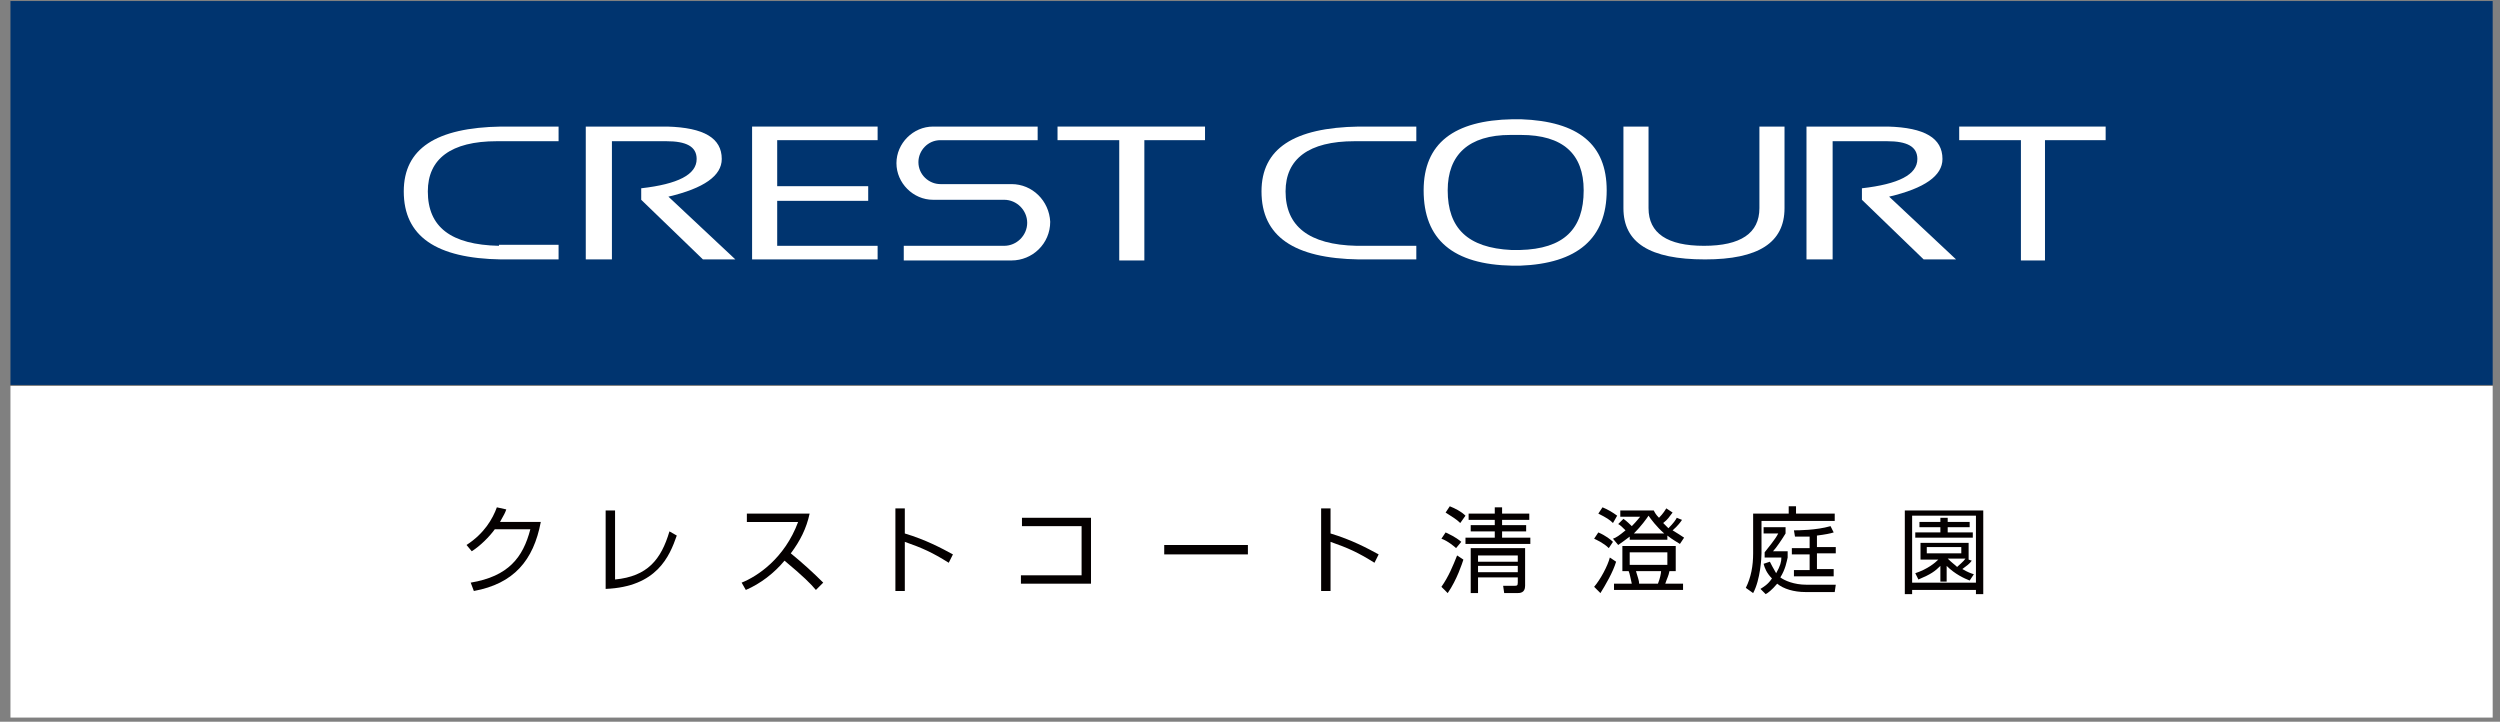 <?xml version="1.0" encoding="utf-8"?>
<!-- Generator: Adobe Illustrator 12.0.0, SVG Export Plug-In  -->
<!DOCTYPE svg PUBLIC "-//W3C//DTD SVG 1.1//EN" "http://www.w3.org/Graphics/SVG/1.1/DTD/svg11.dtd">
<svg  version="1.1" xmlns="http://www.w3.org/2000/svg" xmlns:xlink="http://www.w3.org/1999/xlink" xmlns:a="http://ns.adobe.com/AdobeSVGViewerExtensions/3.0/"
	 width="239" height="69" viewBox="-1 -0.1 239 69" enable-background="new -1 -0.1 239 69" xml:space="preserve">
<rect x="-1" y="-0.1" width="239" height="69" fill="#808080" stroke="none"/>
<defs>
</defs>
<rect fill="#00346F" width="237.3" height="36.7"/>
<rect y="36.8" fill="#FFFFFF" width="237.3" height="31.7"/>
<path fill="#FFFFFF" d="M154.2,19.8V12h2.4v7.8c0,2.4,1.8,3.6,5.3,3.6s5.3-1.2,5.3-3.6V12h2.4v7.8c0,3.3-2.5,4.9-7.6,4.9
	C156.7,24.7,154.2,23.1,154.2,19.8"/>
<polygon fill="#FFFFFF" points="114.2,12 114.2,13.3 108.4,13.3 108.4,24.8 106,24.8 106,13.3 100.1,13.3 100.1,12 "/>
<path fill="#FFFFFF" d="M152.6,18.1c0-4.4-2.7-6.6-8.2-6.8v0h-0.7h-0.1v0c-5.6,0.1-8.5,2.3-8.5,6.8c0,4.7,2.8,7.1,8.5,7.2v0h0.1h0.3
	h0.3v0C149.8,25.1,152.6,22.7,152.6,18.1 M144.3,23.8h-0.6h-0.2v0c-4.2-0.2-6.1-2.1-6.1-5.7c0-3.4,2-5.3,6-5.3l0.3,0h0.1h0.3h0.3v0
	h0c4,0,6,1.8,6,5.3C150.4,21.8,148.5,23.7,144.3,23.8"/>
<path fill="#FFFFFF" d="M46.7,23.4L46.7,23.4c-4.6-0.1-6.8-1.8-6.8-5.2c0-3.1,2.2-4.8,6.6-4.8l2,0h3.9l0,0V12h-5.5v0
	c-6.2,0.1-9.3,2.1-9.3,6.2c0,4.3,3.1,6.4,9.3,6.5v0h5.5v-1.4H46.7z"/>
<path fill="#FFFFFF" d="M128.7,23.4L128.7,23.4c-4.6-0.1-6.8-1.9-6.8-5.2c0-3.1,2.2-4.8,6.6-4.8l0.4,0h5.5l0-0.1V12h-5.5v0
	c-6.2,0.1-9.3,2.1-9.3,6.2c0,4.3,3.1,6.4,9.3,6.5v0h5.5v-1.3H128.7z"/>
<path fill="#FFFFFF" d="M171.7,24.7V12h7.8c3.5,0.1,5.2,1.1,5.2,3.1c0,1.6-1.7,2.8-5.1,3.6l6.4,6h-3.1L177,19v-1.1
	c3.5-0.4,5.3-1.3,5.3-2.8c0-1.2-1-1.7-2.9-1.7h-5.2v11.3H171.7z"/>
<path fill="#FFFFFF" d="M55,24.7V12h7.8c3.5,0.1,5.2,1.1,5.2,3.1c0,1.6-1.7,2.8-5.1,3.6l6.4,6h-3.1L60.3,19v-1.1
	c3.5-0.4,5.3-1.3,5.3-2.8c0-1.2-1-1.7-2.9-1.7h-5.2v11.3H55z"/>
<polygon fill="#FFFFFF" points="82.9,23.4 73.3,23.4 73.3,19.1 82,19.1 82,17.7 73.3,17.7 73.3,13.3 82.9,13.3 82.9,12 70.9,12 
	70.9,24.7 82.9,24.7 82.9,24.7 82.9,23.4 "/>
<path fill="#FFFFFF" d="M95.7,17.5L95.7,17.5l-6.8,0c-1.1,0-2.1-0.9-2.1-2.1c0-1.1,0.9-2.1,2.1-2.1h9.3V12h-10
	c-1.9,0-3.5,1.6-3.5,3.5c0,1.9,1.6,3.5,3.5,3.5H95c1.2,0,2.2,1,2.2,2.2c0,1.2-1,2.2-2.2,2.2l-9.6,0l0,1.4h10.3c2,0,3.7-1.6,3.7-3.7
	C99.3,19.1,97.7,17.5,95.7,17.5"/>
<polygon fill="#FFFFFF" points="200.3,12 200.3,13.3 194.5,13.3 194.5,24.8 192.2,24.8 192.2,13.3 186.3,13.3 186.3,12 "/>
<path fill="#040000" d="M50.7,49.8c-0.7,3.7-2.6,5.9-6.4,6.6L44,55.6c3.6-0.6,5-2.4,5.7-5.1h-3.4c-0.5,0.7-1.4,1.6-2.2,2.1l-0.5-0.6
	c1.7-1.1,2.5-2.5,2.9-3.6l0.9,0.2c-0.1,0.3-0.2,0.5-0.6,1.2H50.7z"/>
<path fill="#040000" d="M57.8,55.3c3.1-0.3,4.4-1.9,5.2-4.6l0.7,0.4c-0.7,2-1.9,4.9-6.8,5.1v-7.5h0.9V55.3z"/>
<path fill="#040000" d="M69.9,55.6c1.5-0.6,4.1-2.3,5.4-5.8h-4.9v-0.8h6c-0.3,1.4-0.9,2.6-1.8,3.8c1.1,0.9,2.1,1.8,3.1,2.8l-0.7,0.7
	c-0.5-0.6-1.2-1.3-3-2.8c-1,1.2-2.3,2.2-3.7,2.8L69.9,55.6z"/>
<path fill="#040000" d="M85.5,48.5v2.4c2,0.6,3.5,1.4,4.6,2l-0.4,0.8c-1.6-1-2.5-1.4-4.2-2v4.7h-0.9v-7.9H85.5z"/>
<path fill="#040000" d="M103.3,49.4v6.3h-6.7v-0.8h5.8v-4.7h-5.7v-0.8H103.3z"/>
<path fill="#040000" d="M118.3,52v0.9h-8V52H118.3z"/>
<path fill="#040000" d="M126.2,48.5v2.4c2,0.6,3.5,1.4,4.6,2l-0.4,0.8c-1.6-1-2.5-1.4-4.2-2v4.7h-0.9v-7.9H126.2z"/>
<path fill="#040000" d="M138.2,52.3c-0.1-0.1-0.8-0.7-1.4-0.9l0.4-0.6c0.4,0.2,0.9,0.4,1.5,0.9L138.2,52.3z M136.8,56
	c0.7-1,1.1-2,1.5-3l0.6,0.4c-0.1,0.3-0.6,1.9-1.5,3.2L136.8,56z M138.6,49.9c-0.4-0.4-0.8-0.6-1.4-1l0.4-0.6
	c0.5,0.2,1.1,0.5,1.5,0.9L138.6,49.9z M142.6,50.1h2.3v0.6h-2.3v0.6h2.7v0.6h-6.2v-0.6h2.8v-0.6h-2.3v-0.6h2.3v-0.5h-2.5v-0.6h2.5
	v-0.6h0.7v0.6h2.6v0.6h-2.6V50.1z M144.8,55.9c0,0.7-0.5,0.7-0.8,0.7h-1.2l-0.1-0.7l1.1,0c0.2,0,0.3,0,0.3-0.3v-0.5h-3.8v1.5h-0.7
	v-4.3h5.2V55.9z M144.1,53h-3.8v0.6h3.8V53z M144.1,54h-3.8v0.6h3.8V54z"/>
<path fill="#040000" d="M153.5,53.6c-0.3,1-1,2.2-1.5,3l-0.6-0.6c0.6-0.7,1.3-2,1.5-2.8L153.5,53.6z M152.8,52.3
	c-0.5-0.5-1.2-0.8-1.4-0.9l0.4-0.6c0.7,0.3,1.2,0.7,1.4,0.9L152.8,52.3z M153.2,49.9c-0.3-0.3-0.6-0.5-1.4-0.9l0.4-0.6
	c0.5,0.2,1,0.5,1.4,0.8L153.2,49.9z M159.8,49.6c-0.4,0.6-0.8,0.9-0.9,1c0.5,0.3,0.8,0.5,1.1,0.7l-0.4,0.6c-0.3-0.2-0.7-0.4-1.2-0.8
	v0.4h-3.6v-0.3c-0.4,0.3-0.8,0.6-1.1,0.8l-0.5-0.6c0.3-0.1,0.6-0.3,1.2-0.8c-0.3-0.3-0.5-0.5-0.7-0.6l0.5-0.5
	c0.3,0.2,0.7,0.6,0.8,0.7c0.5-0.5,0.7-0.8,0.8-0.9h-1.9v-0.6h3.2c0.1,0.2,0.2,0.4,0.5,0.7c0.1-0.1,0.4-0.4,0.7-0.9l0.6,0.4
	c-0.4,0.5-0.4,0.6-0.9,1c0.2,0.2,0.4,0.4,0.5,0.5c0.5-0.5,0.7-0.8,0.8-1L159.8,49.6z M159.2,52.1v2.4h-0.6c-0.1,0.5-0.2,0.6-0.4,1.2
	h1.7v0.6h-6.6v-0.6h1.7c-0.1-0.4-0.2-1-0.3-1.2h-0.6v-2.4H159.2z M158.4,52.7h-3.6v1.2h3.6V52.7z M158.1,50.9
	c-0.7-0.6-1.3-1.4-1.5-1.7c-0.2,0.3-0.7,1-1.4,1.7H158.1z M157.5,55.7c0.2-0.5,0.3-1,0.3-1.2h-2.4c0.2,0.7,0.3,0.9,0.3,1.2H157.5z"
	/>
<path fill="#040000" d="M170,49v-0.7h0.7V49h3.7v0.7h-7v3.1c0,0.4-0.1,2.5-0.8,3.8l-0.7-0.5c0.5-1,0.7-2.1,0.7-3.3V49H170z
	 M174.5,55.8l-0.1,0.7h-2.8c-1.1,0-2.1-0.3-2.7-0.8c-0.5,0.6-0.9,0.9-1.1,1l-0.5-0.5c0.3-0.2,0.7-0.4,1.1-1c-0.5-0.5-0.7-1-0.8-1.4
	l0.6-0.2c0.1,0.2,0.3,0.6,0.6,1.1c0.4-0.7,0.5-1.1,0.5-1.5h-1.6v-0.5c0.3-0.4,1-1.2,1.3-1.8h-1.4v-0.6h2.1v0.6
	c-0.3,0.5-0.9,1.4-1.2,1.7h1.4v0.6c-0.1,0.4-0.2,1.1-0.7,1.9c0.4,0.3,1.3,0.7,2.5,0.7H174.5z M172.7,52.2h1.8v0.6h-1.8v1.5h1.6V55
	h-3.8v-0.6h1.5v-1.5h-1.7v-0.6h1.7v-1.1c-0.7,0-1,0-1.4,0l-0.1-0.6c0.4,0,2.1,0,3.5-0.4l0.3,0.6c-0.3,0.1-0.8,0.2-1.6,0.3V52.2z"/>
<path fill="#040000" d="M188.6,56.7h-0.7v-0.4h-6.1v0.4h-0.7v-8h7.5V56.7z M187.9,49.2h-6.1v6.4h6.1V49.2z M187.5,53.5
	c-0.2,0.3-0.5,0.5-0.9,0.8c0.5,0.3,0.8,0.4,1.1,0.5l-0.4,0.6c-0.5-0.2-1.4-0.6-2.2-1.4v1.5h-0.6v-1.5c-0.5,0.5-0.9,0.8-2.1,1.3
	l-0.3-0.6c1.2-0.4,1.9-1,2.2-1.3h-1.7v-1.6h4.6v1.6h0L187.5,53.5z M187.3,50.3h-2.1v0.5h2.4v0.5h-5.5v-0.5h2.4v-0.5h-2v-0.5h2v-0.4
	h0.7v0.4h2.1V50.3z M186.5,52.2h-3.3v0.6h3.3V52.2z M185.2,53.3c0.4,0.4,0.7,0.6,0.9,0.8c0.2-0.2,0.6-0.5,0.8-0.8H185.2z"/>
</svg>
